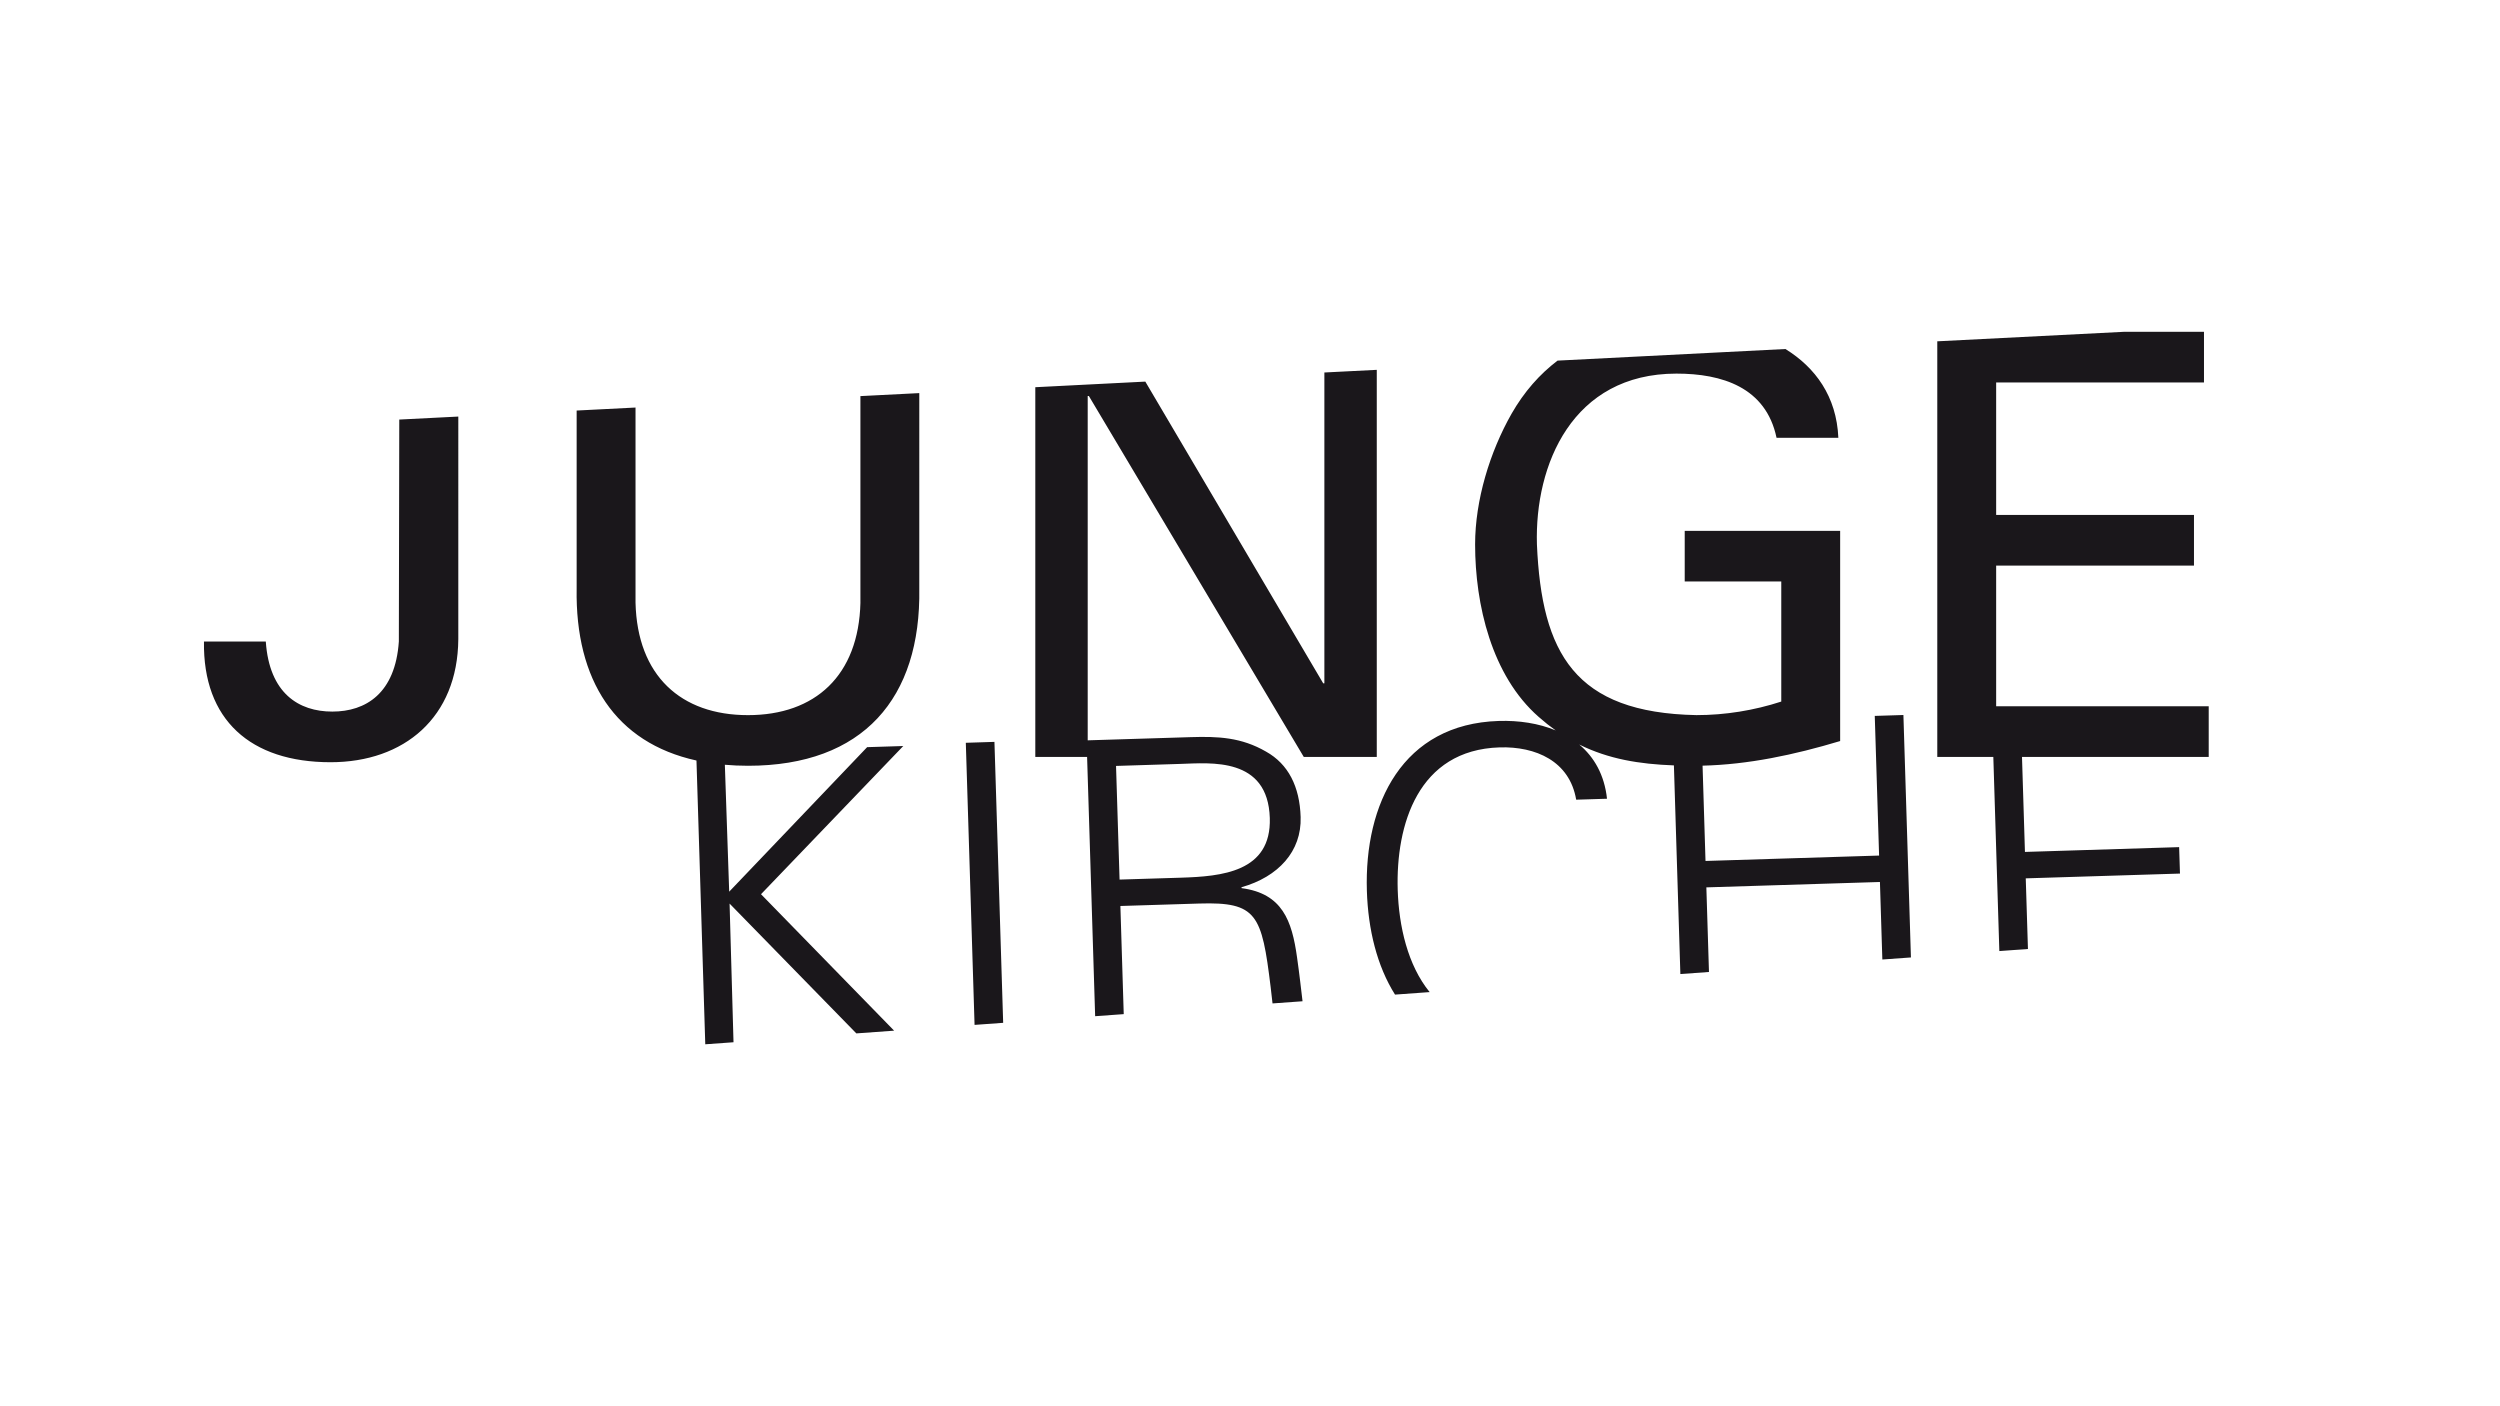 <?xml version="1.0" encoding="utf-8"?>
<!-- Generator: Adobe Illustrator 27.9.0, SVG Export Plug-In . SVG Version: 6.00 Build 0)  -->
<svg version="1.1" id="Ebene_1" xmlns="http://www.w3.org/2000/svg" xmlns:xlink="http://www.w3.org/1999/xlink" x="0px" y="0px"
	 viewBox="0 0 1366 768" style="enable-background:new 0 0 1366 768;" xml:space="preserve">
<style type="text/css">
	.st0{fill:#EFF0F0;}
	.st1{fill:#1A171B;}
	.st2{fill:#FFFFFF;}
</style>
<path class="st1" d="M1206.84,385.92H1090.7v-76.89h108.09v-27.66H1090.7v-72.39h113.56v-27.67h-43.93l-101.8,5.18v227.08h30.62
	l3.29,106.09l15.63-1.13l-1.2-38.6l84.27-2.61l-0.46-14.45l-84.25,2.62l-1.61-51.91h102.02V385.92z M470.14,329.3
	c-0.96,39.89-24.77,61.45-61.45,61.45s-60.48-21.56-61.44-61.45V222.68l-32.17,1.64v97.26c-0.81,50.14,21.21,84.23,65.47,93.97
	l4.81,155.05l15.43-1.11l-2.15-75.77l69.27,70.93l20.64-1.49l-72.73-74.56l77.73-80.97l-19.74,0.62l-75.38,78.97l-2.37-69.35
	c4.06,0.35,8.27,0.55,12.63,0.55c63.05,0,94.58-37,93.61-96.83V214.79l-32.17,1.64V329.3z M217.93,350.53
	c-1.93,28.3-18.02,38.28-36.35,38.28c-18.34,0-34.42-9.97-36.35-38.28h-33.78c-0.64,42.78,25.42,65.95,69.16,65.95
	c40.22,0,69.49-24.46,69.81-67.24V227.61l-32.26,1.64L217.93,350.53z M594.96,216.38l117.42,197.2h39.89v-211.5l-28.63,1.45v169.84
	H723l-97.2-164.86l-60.11,3.06v202.01h28.3l4.4,141.67l15.62-1.13l-1.83-59.09l43.09-1.34c31.54-0.98,34.16,5.93,39,45.54
	c0.33,3.02,0.66,6.03,1.04,9.04l16.4-1.18c-0.8-6.57-1.63-14.38-3-23.96c-2.8-20.16-8.07-34.93-30.33-37.85l-0.02-0.49
	c20.07-5.68,32.89-19.57,32.31-38.34c-0.51-16.61-6.68-28.95-18.94-35.79c-13.5-7.78-26.05-8.36-41.22-7.88l-56.19,1.74V216.38
	H594.96z M644.95,417.4c16.61-0.52,47.83-3.9,48.87,29.57c0.92,29.61-26.49,31.9-48.63,32.6l-33.46,1.03l-1.93-62.1L644.95,417.4z
	 M527.72,405.86L532.5,560l15.63-1.13l-4.77-153.51L527.72,405.86z M1024.37,391.17l2.37,76.31l-94.85,2.95l-1.61-52.07
	c24.88-0.59,50.03-5.88,75.18-13.45V290.05h-84.93v27.66h52.76v65.63c-14.8,4.82-30.56,7.4-46.33,7.4
	c-66.59-1.29-84.61-33.78-87.18-93.3c-1.28-43.43,19.31-93.3,76.24-93.3c24.77,0,48.9,7.4,54.69,35.07h33.77
	c-0.97-22.64-12.6-38.43-28.92-48.51l-124.5,6.34c-9.75,7.4-18.23,16.96-25.11,28.98C814.04,246.94,806,273.32,806,297.45
	c0,32.82,9.01,71.74,34.74,94.26c3.08,2.73,6.17,5.18,9.29,7.39c-9.34-3.9-20.15-5.51-31.12-5.17
	c-52.48,1.63-73.53,45.17-72.05,92.84c0.66,21.2,5.58,41.13,15.38,56.68l18.92-1.37c-11.95-14.66-16.83-35.93-17.45-55.84
	c-1.1-35.63,11.12-76.49,55.66-77.87c19.73-0.61,38.3,7.49,41.85,28.58l16.85-0.52c-1.41-13.06-7.04-22.79-15.17-29.62
	c15.93,7.93,32.83,10.72,51.72,11.4l3.53,114.01l15.63-1.13l-1.43-46.23l94.84-2.94l1.32,42.35l15.62-1.12l-4.11-132.47
	L1024.37,391.17z"/>
</svg>
